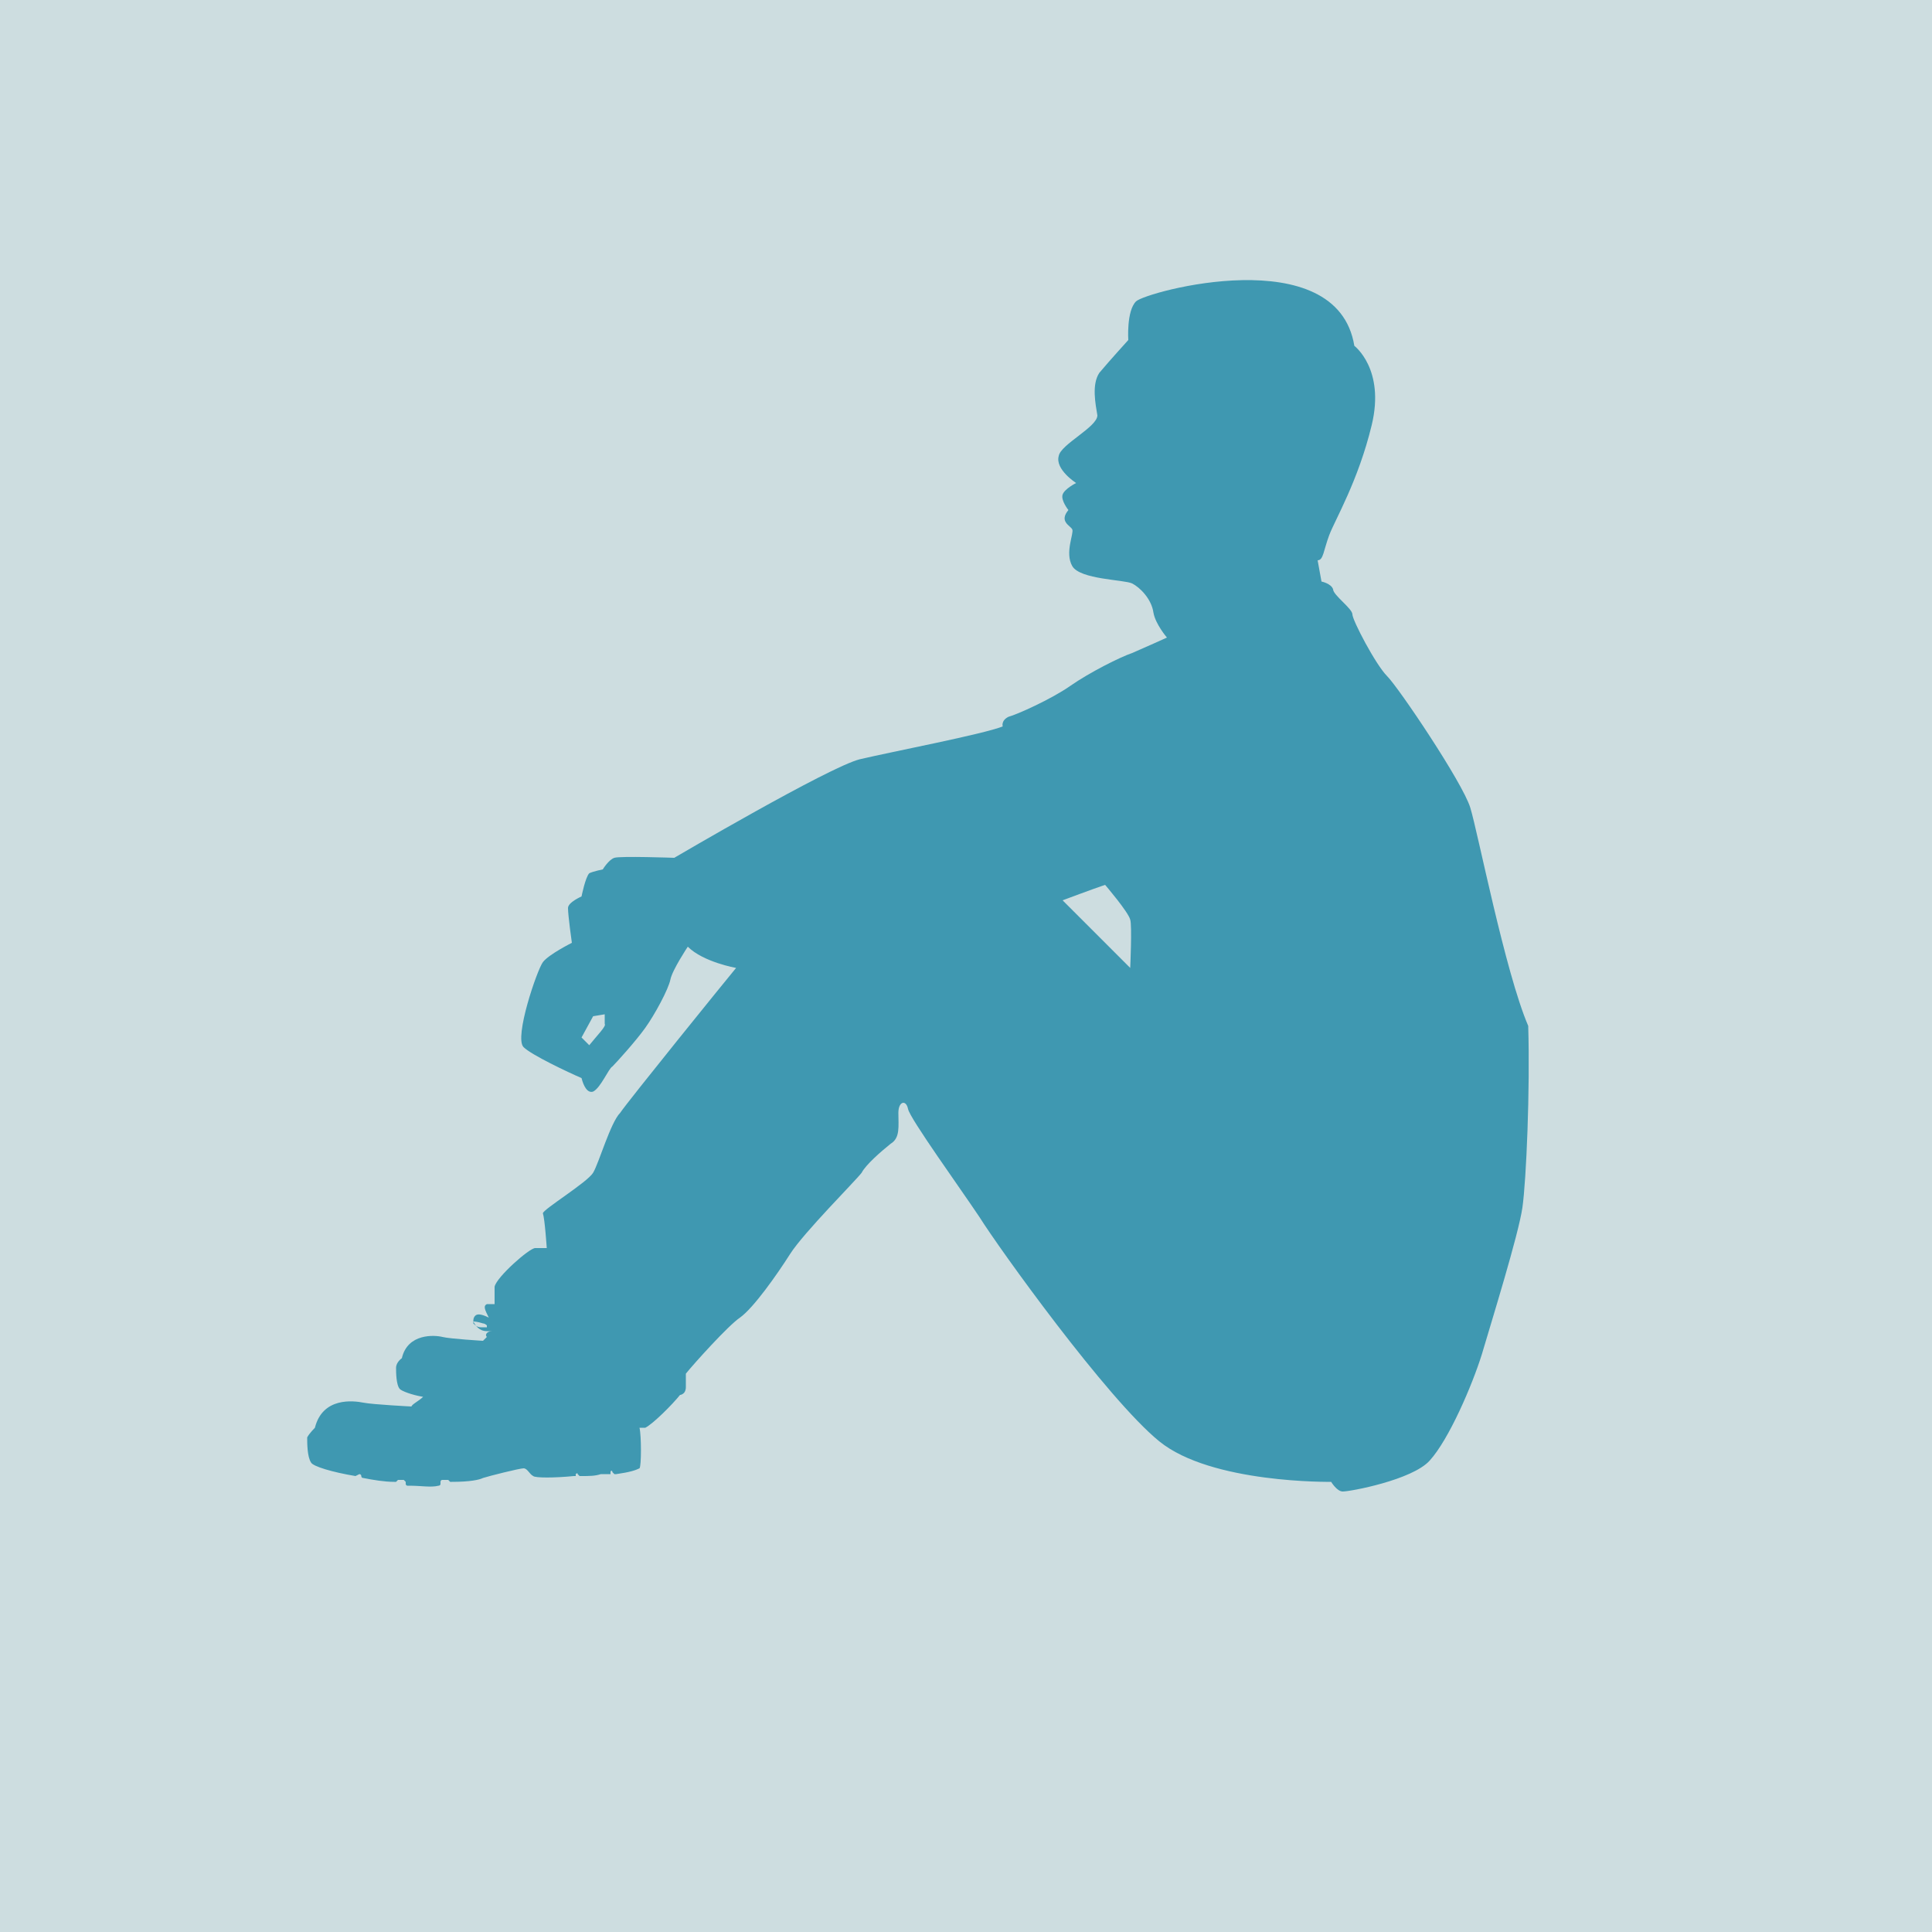 <svg xmlns="http://www.w3.org/2000/svg" xmlns:xlink="http://www.w3.org/1999/xlink" id="Layer_1" x="0px" y="0px" viewBox="0 0 100 100" xml:space="preserve"><rect fill="#CDDDE0" width="100" height="100"></rect><path fill="#3F98B1" d="M76.1,41.8c-0.4-1.3-3.7-6.2-4.3-6.8c-0.6-0.6-1.8-2.9-1.8-3.2c0-0.3-1-1-1-1.3c-0.1-0.3-0.6-0.4-0.6-0.4 l-0.2-1.1c0.3,0,0.3-0.5,0.6-1.3c0.3-0.8,1.5-2.8,2.2-5.7c0.7-2.9-0.9-4.1-0.9-4.1c-0.9-5.5-10.8-2.8-11.3-2.3c-0.5,0.5-0.4,2-0.4,2 s-1,1.1-1.5,1.7c-0.4,0.6-0.2,1.6-0.1,2.2c0,0.6-1.9,1.5-2,2.1c-0.2,0.7,0.9,1.4,0.9,1.4s-0.6,0.3-0.7,0.6c-0.1,0.3,0.3,0.8,0.3,0.8 c-0.5,0.6,0.1,0.8,0.2,1s-0.4,1.2,0,1.9c0.4,0.7,2.7,0.7,3.1,0.9c0.4,0.2,1,0.8,1.1,1.5c0.1,0.6,0.7,1.3,0.7,1.3s-1.1,0.5-1.8,0.8 c-0.6,0.2-2.2,1-3.2,1.7c-1,0.7-2.8,1.5-3.2,1.6c-0.4,0.2-0.3,0.5-0.3,0.5c-1,0.4-5.7,1.3-7.4,1.7c-1.6,0.4-9.6,5.1-9.6,5.1 s-2.8-0.1-3.1,0c-0.3,0.1-0.6,0.6-0.6,0.6s-0.5,0.1-0.7,0.2c-0.2,0.2-0.4,1.2-0.4,1.2s-0.7,0.3-0.7,0.6c0,0.4,0.2,1.8,0.2,1.8 s-1.2,0.6-1.5,1c-0.3,0.4-1.5,3.9-1,4.4c0.4,0.4,2.3,1.3,3,1.6c0.1,0.4,0.3,0.8,0.6,0.7c0.4-0.2,0.8-1.2,1-1.3 c0.2-0.2,1.2-1.3,1.7-2c0.5-0.7,1.2-2,1.3-2.5c0.1-0.5,0.9-1.7,0.9-1.7c0.8,0.8,2.5,1.1,2.5,1.1c-0.5,0.6-5.6,6.9-6,7.5 c-0.5,0.5-1.1,2.6-1.4,3.1s-2.6,1.9-2.6,2.1c0.1,0.3,0.2,1.8,0.2,1.8s-0.3,0-0.6,0c-0.3,0-2,1.5-2.1,2c0,0.1,0,0.5,0,0.9 c-0.1,0-0.2,0-0.4,0c-0.2,0.1-0.1,0.3,0.1,0.7c-0.4-0.2-0.6-0.2-0.7-0.1c-0.1,0.1-0.1,0.2-0.1,0.3c0.1,0.2,0.3,0.5,0.7,0.5 c0.1,0,0.2,0,0.4,0c0,0,0,0,0,0c0,0,0,0,0,0c0,0,0,0,0,0c-0.2,0-0.3,0-0.4,0.1c0,0-0.1,0.1,0,0.2c-0.1,0.1-0.2,0.2-0.2,0.2 c0,0-1.7-0.1-2.1-0.2c-0.4-0.1-1.8-0.2-2.1,1.1c0,0-0.3,0.2-0.3,0.5c0,0.2,0,0.9,0.2,1.1c0.1,0.1,0.6,0.3,1.2,0.4 c-0.2,0.2-0.6,0.4-0.6,0.5c0,0-2-0.1-2.5-0.2c-0.5-0.1-2.1-0.3-2.5,1.3c0,0-0.3,0.3-0.4,0.5c0,0.3,0,1,0.2,1.3 c0.1,0.2,1.1,0.5,2.3,0.7c0,0,0,0,0,0l0.2-0.1c0,0,0.1,0,0.1,0.1c0,0,0,0.1,0.1,0.1c0.5,0.1,1.1,0.2,1.6,0.2c0,0,0.1,0,0.1,0 l0.1-0.1c0,0,0.1,0,0.1,0l0.2,0c0,0,0,0,0.1,0.1l0,0.1c0,0,0,0.1,0.1,0.1c0,0,0.1,0,0.1,0c0.6,0,1.1,0.1,1.5,0c0,0,0.1,0,0.1-0.1 l0-0.1c0,0,0-0.1,0.1-0.1l0.2,0c0,0,0.1,0,0.1,0l0.1,0.1c0,0,0,0,0.1,0c0.9,0,1.4-0.1,1.6-0.2c0.3-0.1,1.9-0.5,2.1-0.5 c0.2,0,0.3,0.3,0.5,0.4c0.1,0.1,1.1,0.1,2.1,0c0,0,0.1,0,0.1,0l0-0.1c0,0,0.1-0.1,0.1,0l0.1,0.1c0,0,0,0,0.1,0c0.4,0,0.7,0,1-0.1 c0.1,0,0.3,0,0.4,0c0,0,0.1,0,0.1,0l0-0.1c0-0.1,0.1-0.1,0.1,0l0.1,0.1c0,0,0,0,0.1,0c0.7-0.1,1-0.2,1.2-0.3c0.1-0.1,0.1-1.7,0-2.1 c0.1,0,0.2,0,0.3,0c0.4-0.2,1.4-1.2,1.8-1.7c0.1,0,0.2-0.1,0.2-0.1c0,0,0.1-0.1,0.1-0.3c0-0.1,0-0.1,0-0.2c0-0.1,0-0.3,0-0.5 c0.4-0.5,2.2-2.5,2.8-2.9c0.7-0.5,1.9-2.2,2.6-3.3c0.7-1.1,3.4-3.8,3.7-4.2c0.2-0.4,1-1.1,1.5-1.5c0.5-0.3,0.4-0.9,0.4-1.6 c0-0.6,0.4-0.7,0.5-0.2c0.1,0.5,2.7,4.1,3.7,5.6c1,1.6,6.6,9.4,9.3,11.6c2.7,2.2,8.9,2.1,8.9,2.1s0.3,0.5,0.6,0.5 c0.4,0,3.6-0.6,4.5-1.6c1-1.1,2.2-3.9,2.7-5.5c0.5-1.7,1.9-6.2,2.1-7.6c0.2-1.4,0.4-6.1,0.3-9.4C77.9,50.3,76.5,43.1,76.1,41.8z  M30.5,54.1l-0.4-0.4l0.6-1.1l0.6-0.1l0,0.5C31.4,53.1,30.9,53.6,30.5,54.1z M24.9,68.7c-0.2,0-0.3-0.1-0.4-0.2c0-0.1,0-0.1,0-0.1 c0,0,0.2,0,0.5,0.1c0.1,0,0.2,0.1,0.2,0.1c0,0,0,0.1,0,0.1C25.1,68.7,25,68.7,24.9,68.7z M58.5,50.1L55,46.6c0,0,1.6-0.6,2.2-0.8 c0,0,1.2,1.4,1.3,1.8C58.6,47.9,58.5,50.1,58.5,50.1z"></path></svg>